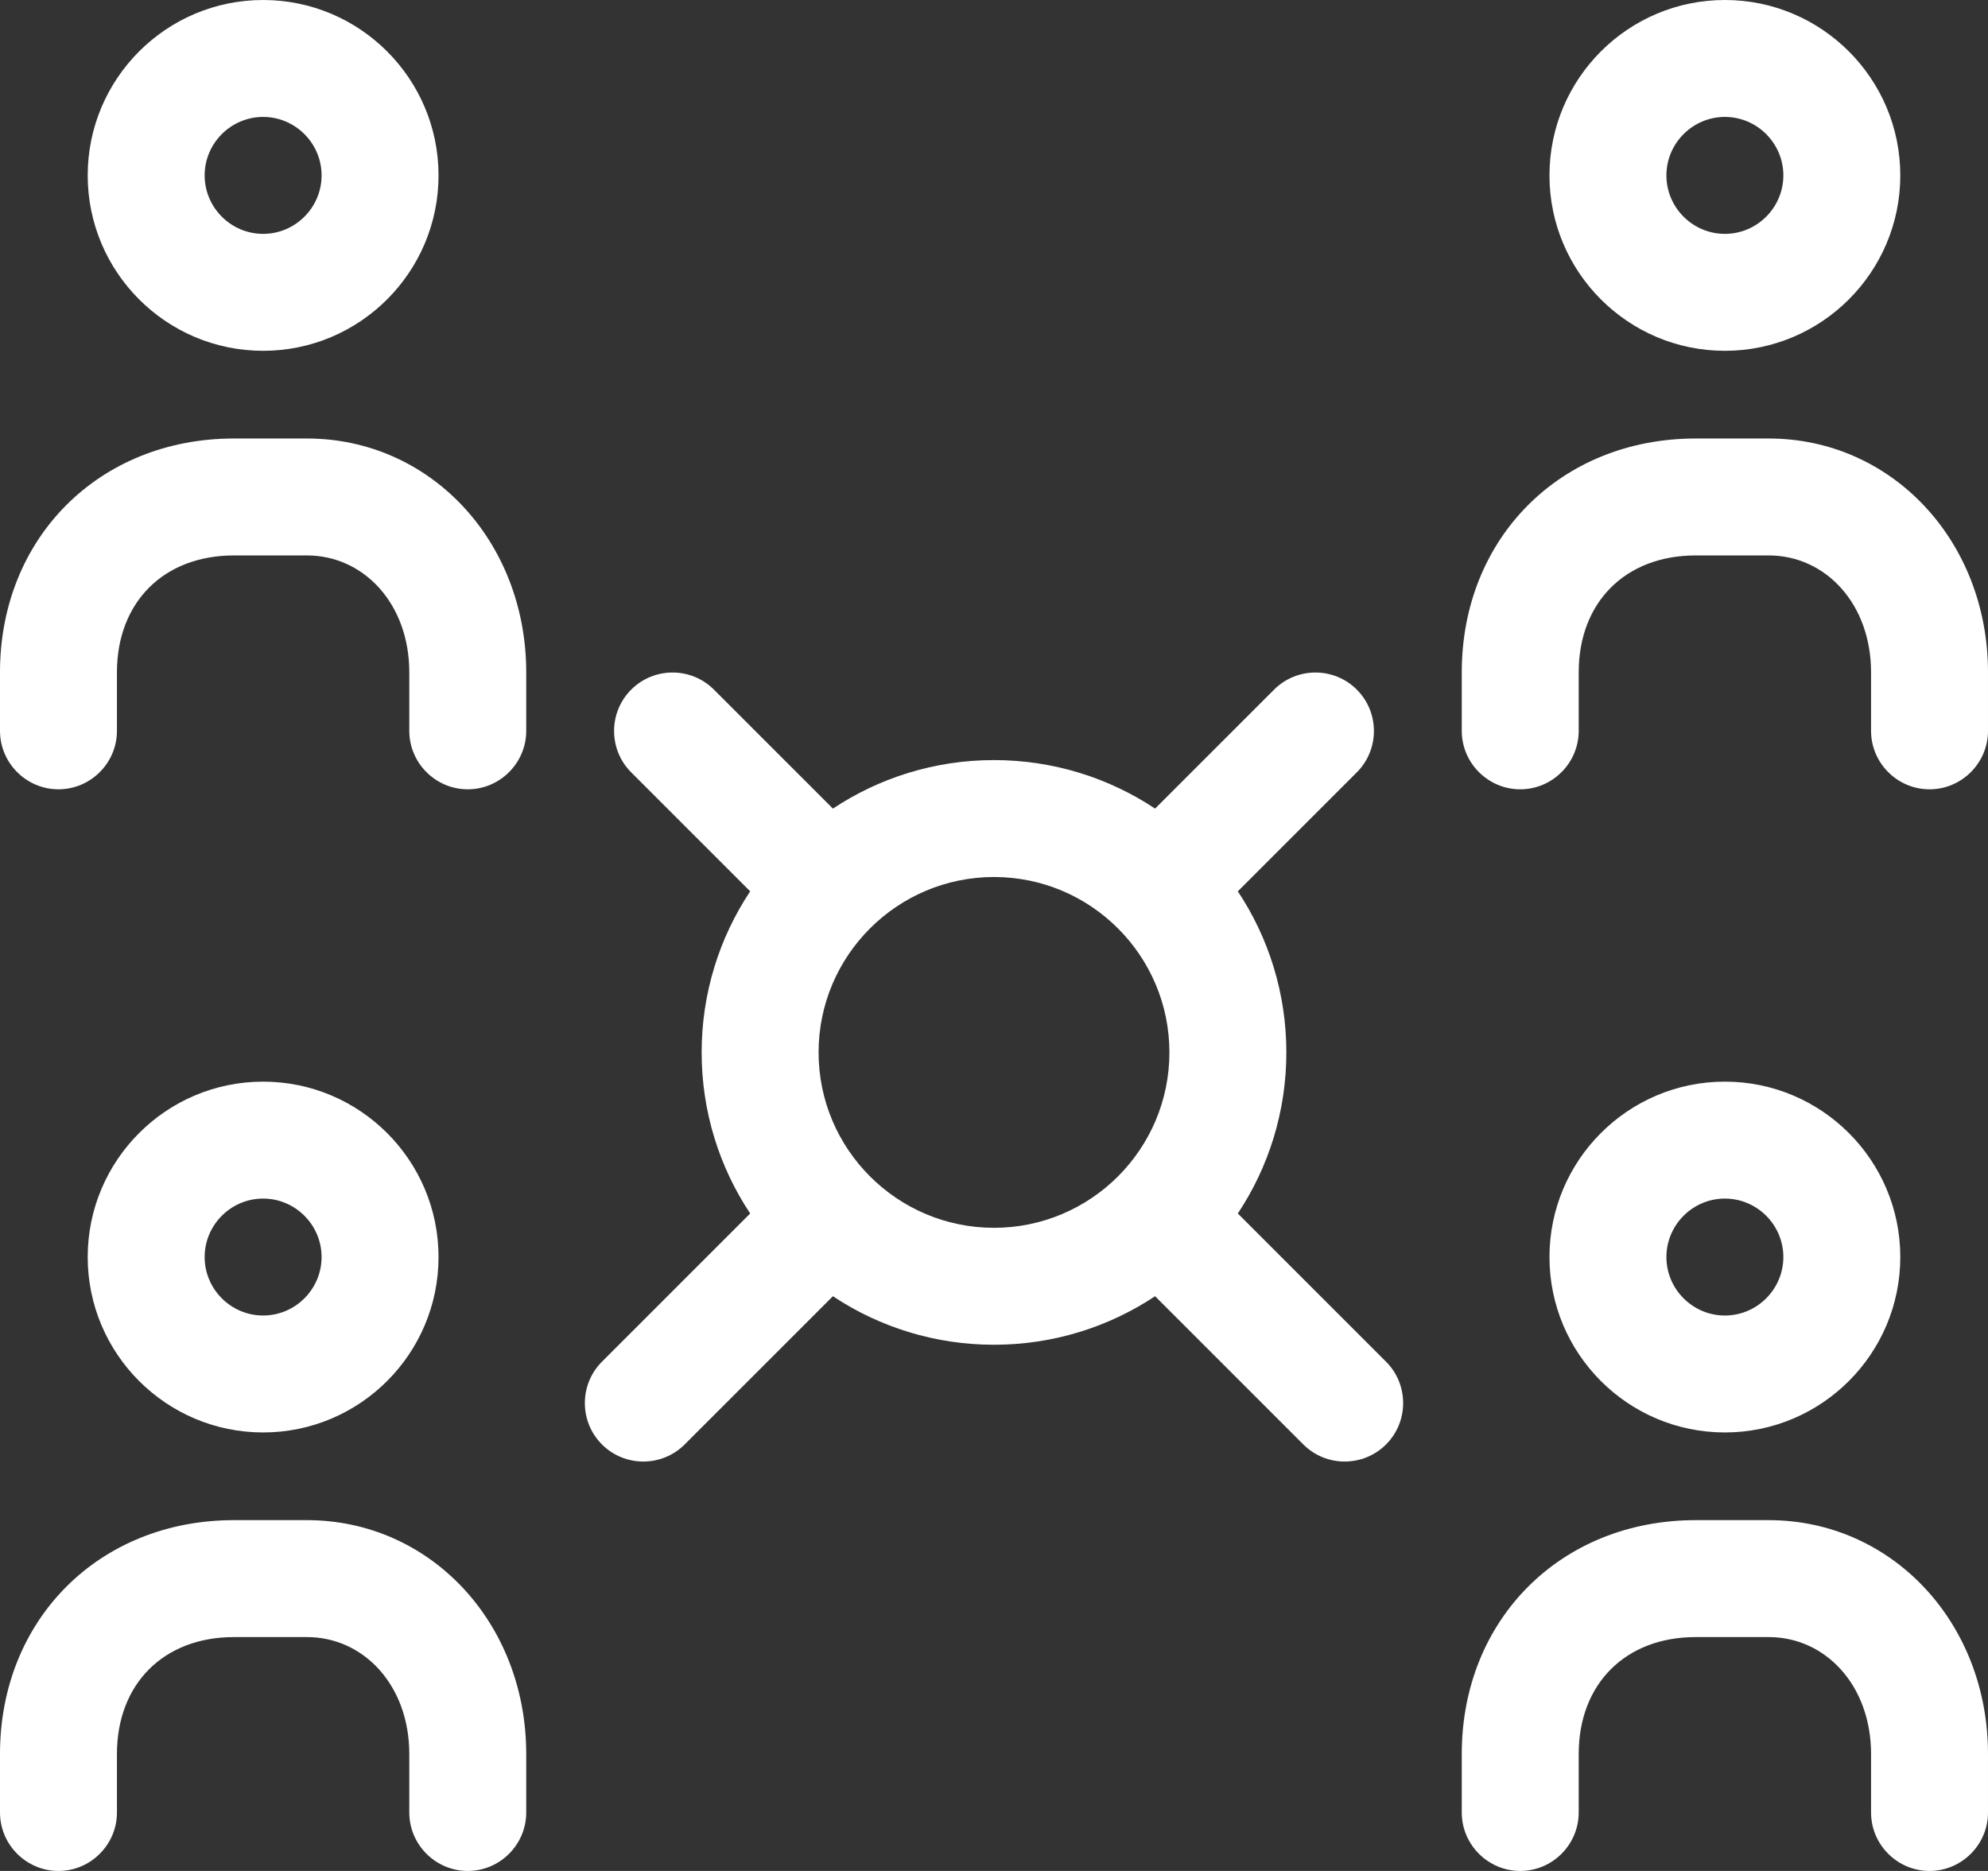 <?xml version="1.0" encoding="UTF-8"?>
<svg id="Layer_2" data-name="Layer 2" xmlns="http://www.w3.org/2000/svg" viewBox="0 0 68 64">
  <rect x="0" y="0" width="68" height="64" fill="#333333" stroke="none"/>
  <defs>
    <style>
      .cls-1 {
        fill: #fff;
        stroke-width: 0px;
      }
    </style>
  </defs>
  <g id="Layer_1-2" data-name="Layer 1">
    <path class="cls-1" d="m18,62c0,1.1-.9,2-2,2s-2-.9-2-2v-2c0-2.35-1.56-4-3.5-4h-2.5c-2.4,0-4,1.6-4,4v2c0,1.1-.9,2-2,2s-2-.9-2-2v-2c0-4.61,3.4-8,8-8h2.5c4.21,0,7.5,3.5,7.5,8v2Zm50,0c0,1.1-.9,2-2,2s-2-.9-2-2v-2c0-2.35-1.56-4-3.5-4h-2.5c-2.4,0-4,1.6-4,4v2c0,1.1-.9,2-2,2s-2-.9-2-2v-2c0-4.61,3.4-8,8-8h2.5c4.21,0,7.5,3.5,7.5,8v2ZM18,25c0,1.1-.9,2-2,2s-2-.9-2-2v-2c0-2.35-1.56-4-3.5-4h-2.5c-2.4,0-4,1.6-4,4v2c0,1.1-.9,2-2,2s-2-.9-2-2v-2c0-4.61,3.4-8,8-8h2.5c4.21,0,7.5,3.5,7.5,8v2Zm50,0c0,1.1-.9,2-2,2s-2-.9-2-2v-2c0-2.35-1.56-4-3.5-4h-2.5c-2.4,0-4,1.6-4,4v2c0,1.1-.9,2-2,2s-2-.9-2-2v-2c0-4.61,3.4-8,8-8h2.5c4.21,0,7.5,3.5,7.5,8v2Zm-28.49,19.34h0c-1.58,1.05-3.48,1.66-5.51,1.66s-3.93-.61-5.51-1.66l-5.07,5.07c-.78.78-2.05.78-2.83,0-.78-.78-.78-2.05,0-2.83l5.07-5.07c-1.05-1.58-1.66-3.48-1.66-5.51s.61-3.93,1.66-5.51l-4.07-4.07c-.78-.78-.78-2.05,0-2.83.78-.78,2.05-.78,2.83,0l4.07,4.07c1.58-1.05,3.48-1.66,5.51-1.66s3.93.61,5.51,1.66l4.07-4.07c.78-.78,2.05-.78,2.83,0,.78.78.78,2.05,0,2.83l-4.07,4.07c1.05,1.58,1.66,3.48,1.66,5.51s-.61,3.93-1.66,5.51l5.07,5.07c.78.78.78,2.05,0,2.83-.78.78-2.05.78-2.83,0l-5.07-5.07Zm-5.51-2.34c3.31,0,6-2.69,6-6s-2.69-6-6-6-6,2.69-6,6,2.69,6,6,6Zm-25,7c-3.31,0-6-2.69-6-6s2.69-6,6-6,6,2.69,6,6-2.69,6-6,6Zm0-4c1.1,0,2-.9,2-2s-.9-2-2-2-2,.9-2,2,.9,2,2,2Zm50,4c-3.31,0-6-2.69-6-6s2.69-6,6-6,6,2.69,6,6-2.69,6-6,6Zm0-4c1.1,0,2-.9,2-2s-.9-2-2-2-2,.9-2,2,.9,2,2,2ZM9,12c-3.31,0-6-2.69-6-6S5.69,0,9,0s6,2.69,6,6-2.69,6-6,6Zm0-4c1.1,0,2-.9,2-2s-.9-2-2-2-2,.9-2,2,.9,2,2,2Zm50,4c-3.31,0-6-2.69-6-6s2.69-6,6-6,6,2.69,6,6-2.69,6-6,6Zm0-4c1.1,0,2-.9,2-2s-.9-2-2-2-2,.9-2,2,.9,2,2,2Z"/>
  </g>
</svg>